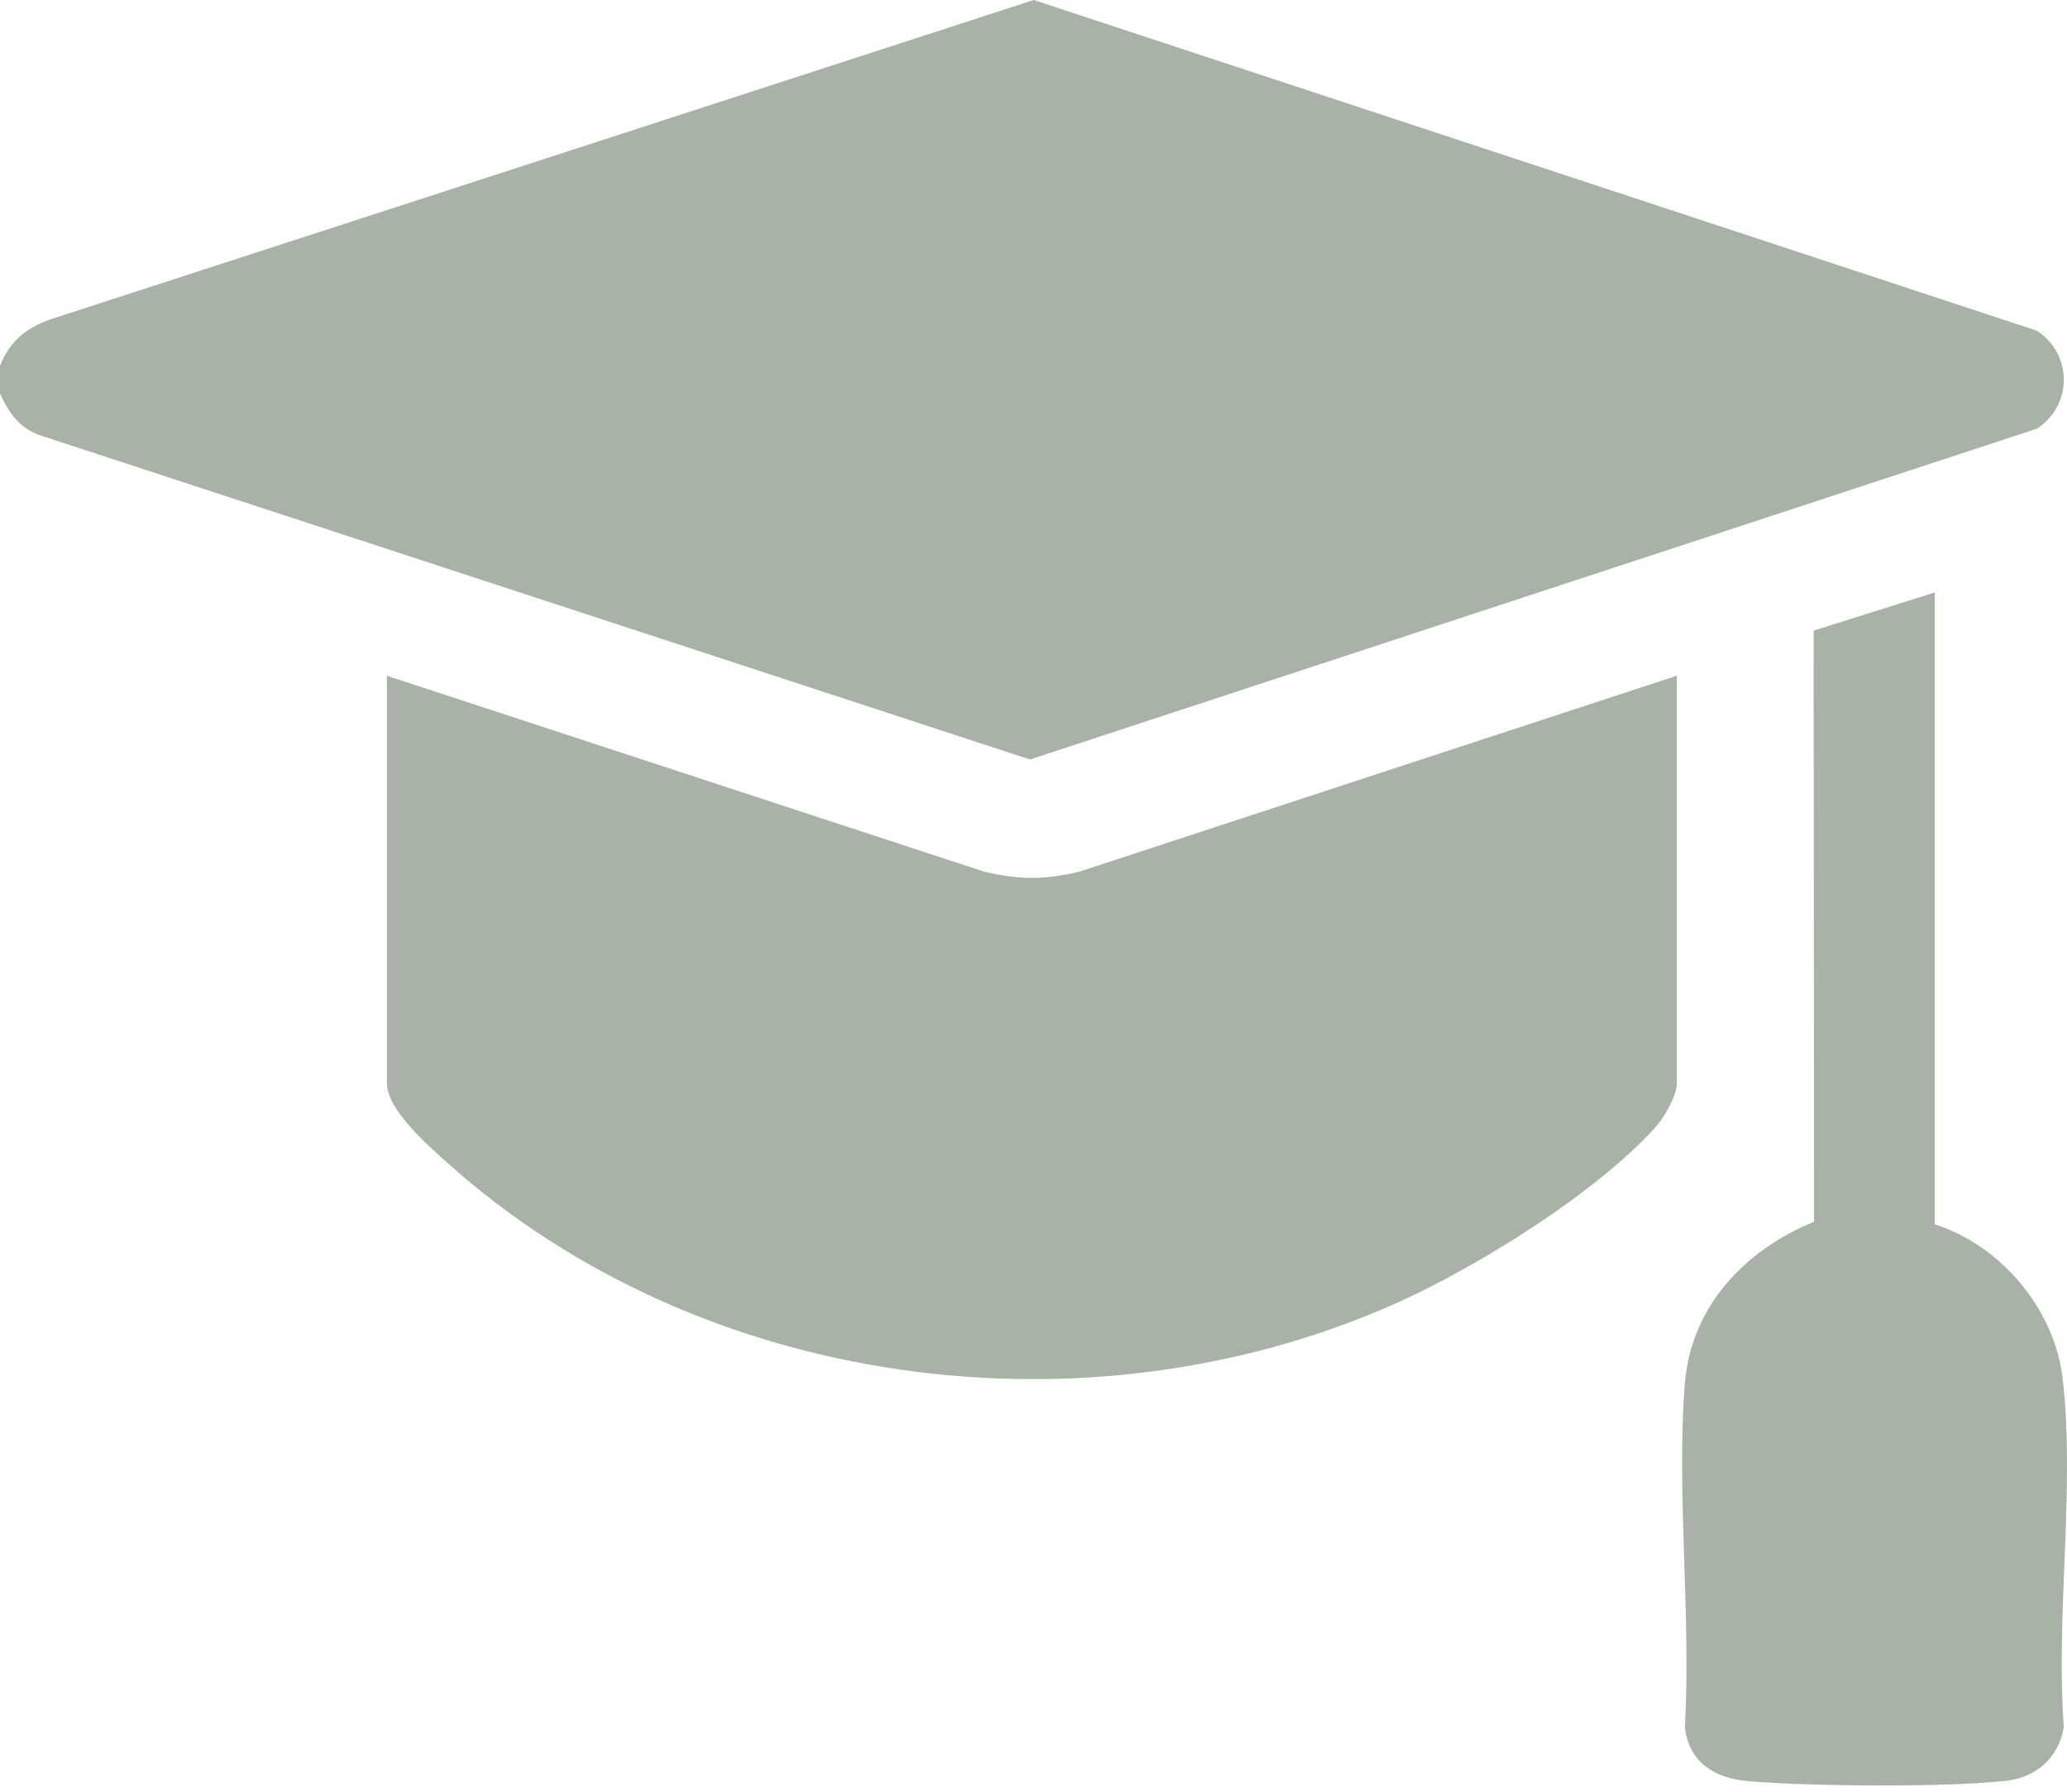 <?xml version="1.0" encoding="UTF-8"?> <svg xmlns="http://www.w3.org/2000/svg" width="30" height="26" viewBox="0 0 30 26" fill="none"><path d="M0 5.712V5.308C0.143 4.949 0.38 4.756 0.745 4.63L15.003 0L29.563 4.799C30.084 5.14 30.084 5.881 29.563 6.221L14.949 11.021L0.628 6.332C0.298 6.233 0.134 6.006 0 5.712Z" fill="#A8B2A6"></path><path d="M24.337 9.807V15.719C24.337 15.906 24.152 16.219 24.023 16.362C23.162 17.314 21.442 18.385 20.262 18.912C15.769 20.915 10.153 20.155 6.492 16.873C6.209 16.619 5.615 16.103 5.615 15.719V9.806L14.285 12.649C14.805 12.77 15.146 12.77 15.665 12.649L24.335 9.806L24.337 9.807Z" fill="#A8B2A6"></path><path d="M28.081 8.596V17.767C29.049 18.075 29.822 19.006 29.937 20.004C30.12 21.596 29.833 23.446 29.954 25.065C29.876 25.506 29.559 25.794 29.105 25.843C28.226 25.938 26.251 25.924 25.358 25.845C24.873 25.802 24.512 25.563 24.454 25.065C24.545 23.447 24.333 21.704 24.451 20.101C24.535 18.972 25.309 18.146 26.329 17.729L26.323 9.151L28.081 8.597V8.596Z" fill="#A8B2A6"></path></svg> 